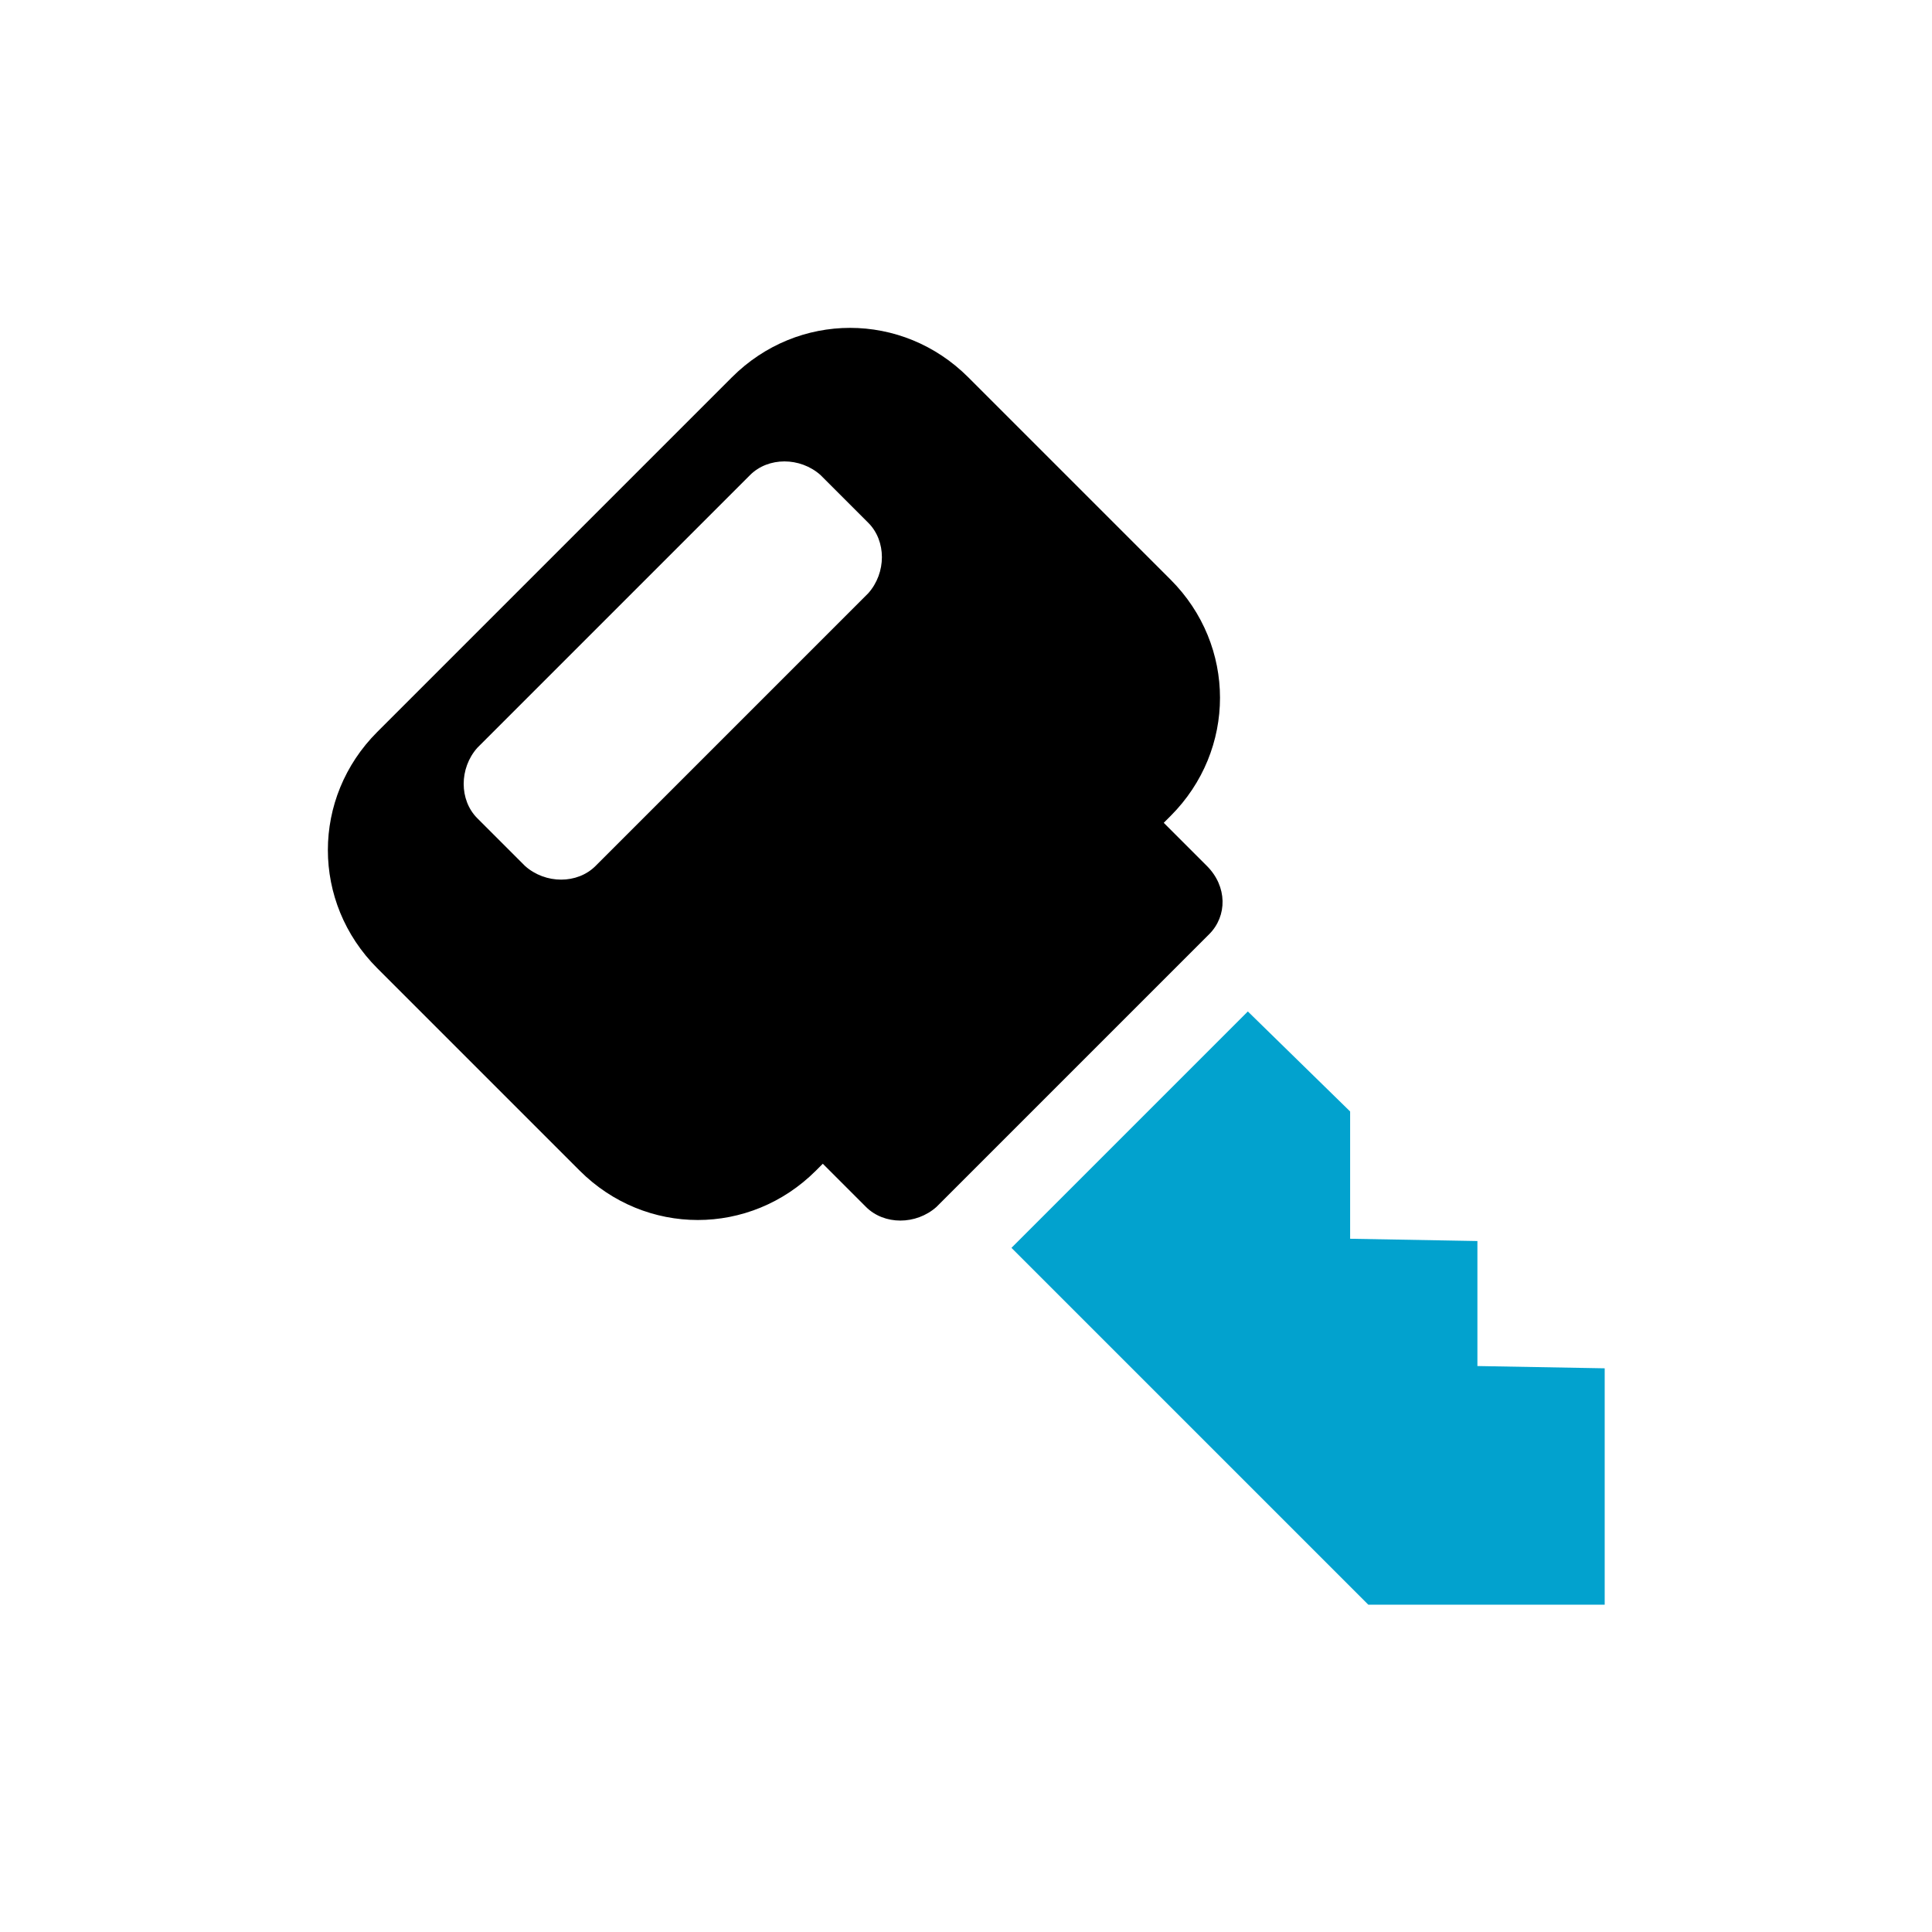 <?xml version="1.0" encoding="utf-8"?>
<!-- Generator: Adobe Illustrator 19.2.0, SVG Export Plug-In . SVG Version: 6.00 Build 0)  -->
<svg version="1.1" id="Ebene_1" xmlns="http://www.w3.org/2000/svg" xmlns:xlink="http://www.w3.org/1999/xlink" x="0px" y="0px"
	 viewBox="0 0 85 85" style="enable-background:new 0 0 85 85;" xml:space="preserve">
<style type="text/css">
	.st0{fill:#02A2CE;}
</style>
<polygon class="st0" points="44.5,54.9 60.2,70.6 60.2,70.6 70.6,70.6 70.6,60.2 65,60.1 65,54.6 59.4,54.5 59.4,48.9 54.9,44.5 "/>
<g>
	<path d="M26.2,38.1c-0.8,0.8-2.2,0.8-3.1,0L21,36c-0.8-0.8-0.8-2.2,0-3.1l12-12c0.8-0.8,2.2-0.8,3.1,0l2.1,2.1
		c0.8,0.8,0.8,2.2,0,3.1L26.2,38.1z M53.1,38.1l-1.9-1.9l0.3-0.3c2.9-2.9,2.9-7.5,0-10.4l-8.9-8.9c-2.9-2.9-7.5-2.9-10.4,0
		L16.6,32.2c-2.9,2.9-2.9,7.5,0,10.4l8.9,8.9c2.9,2.9,7.5,2.9,10.4,0l0.3-0.3l1.9,1.9c0.8,0.8,2.2,0.8,3.1,0l12-12
		C54,40.3,54,39,53.1,38.1"/>
</g>
</svg>
